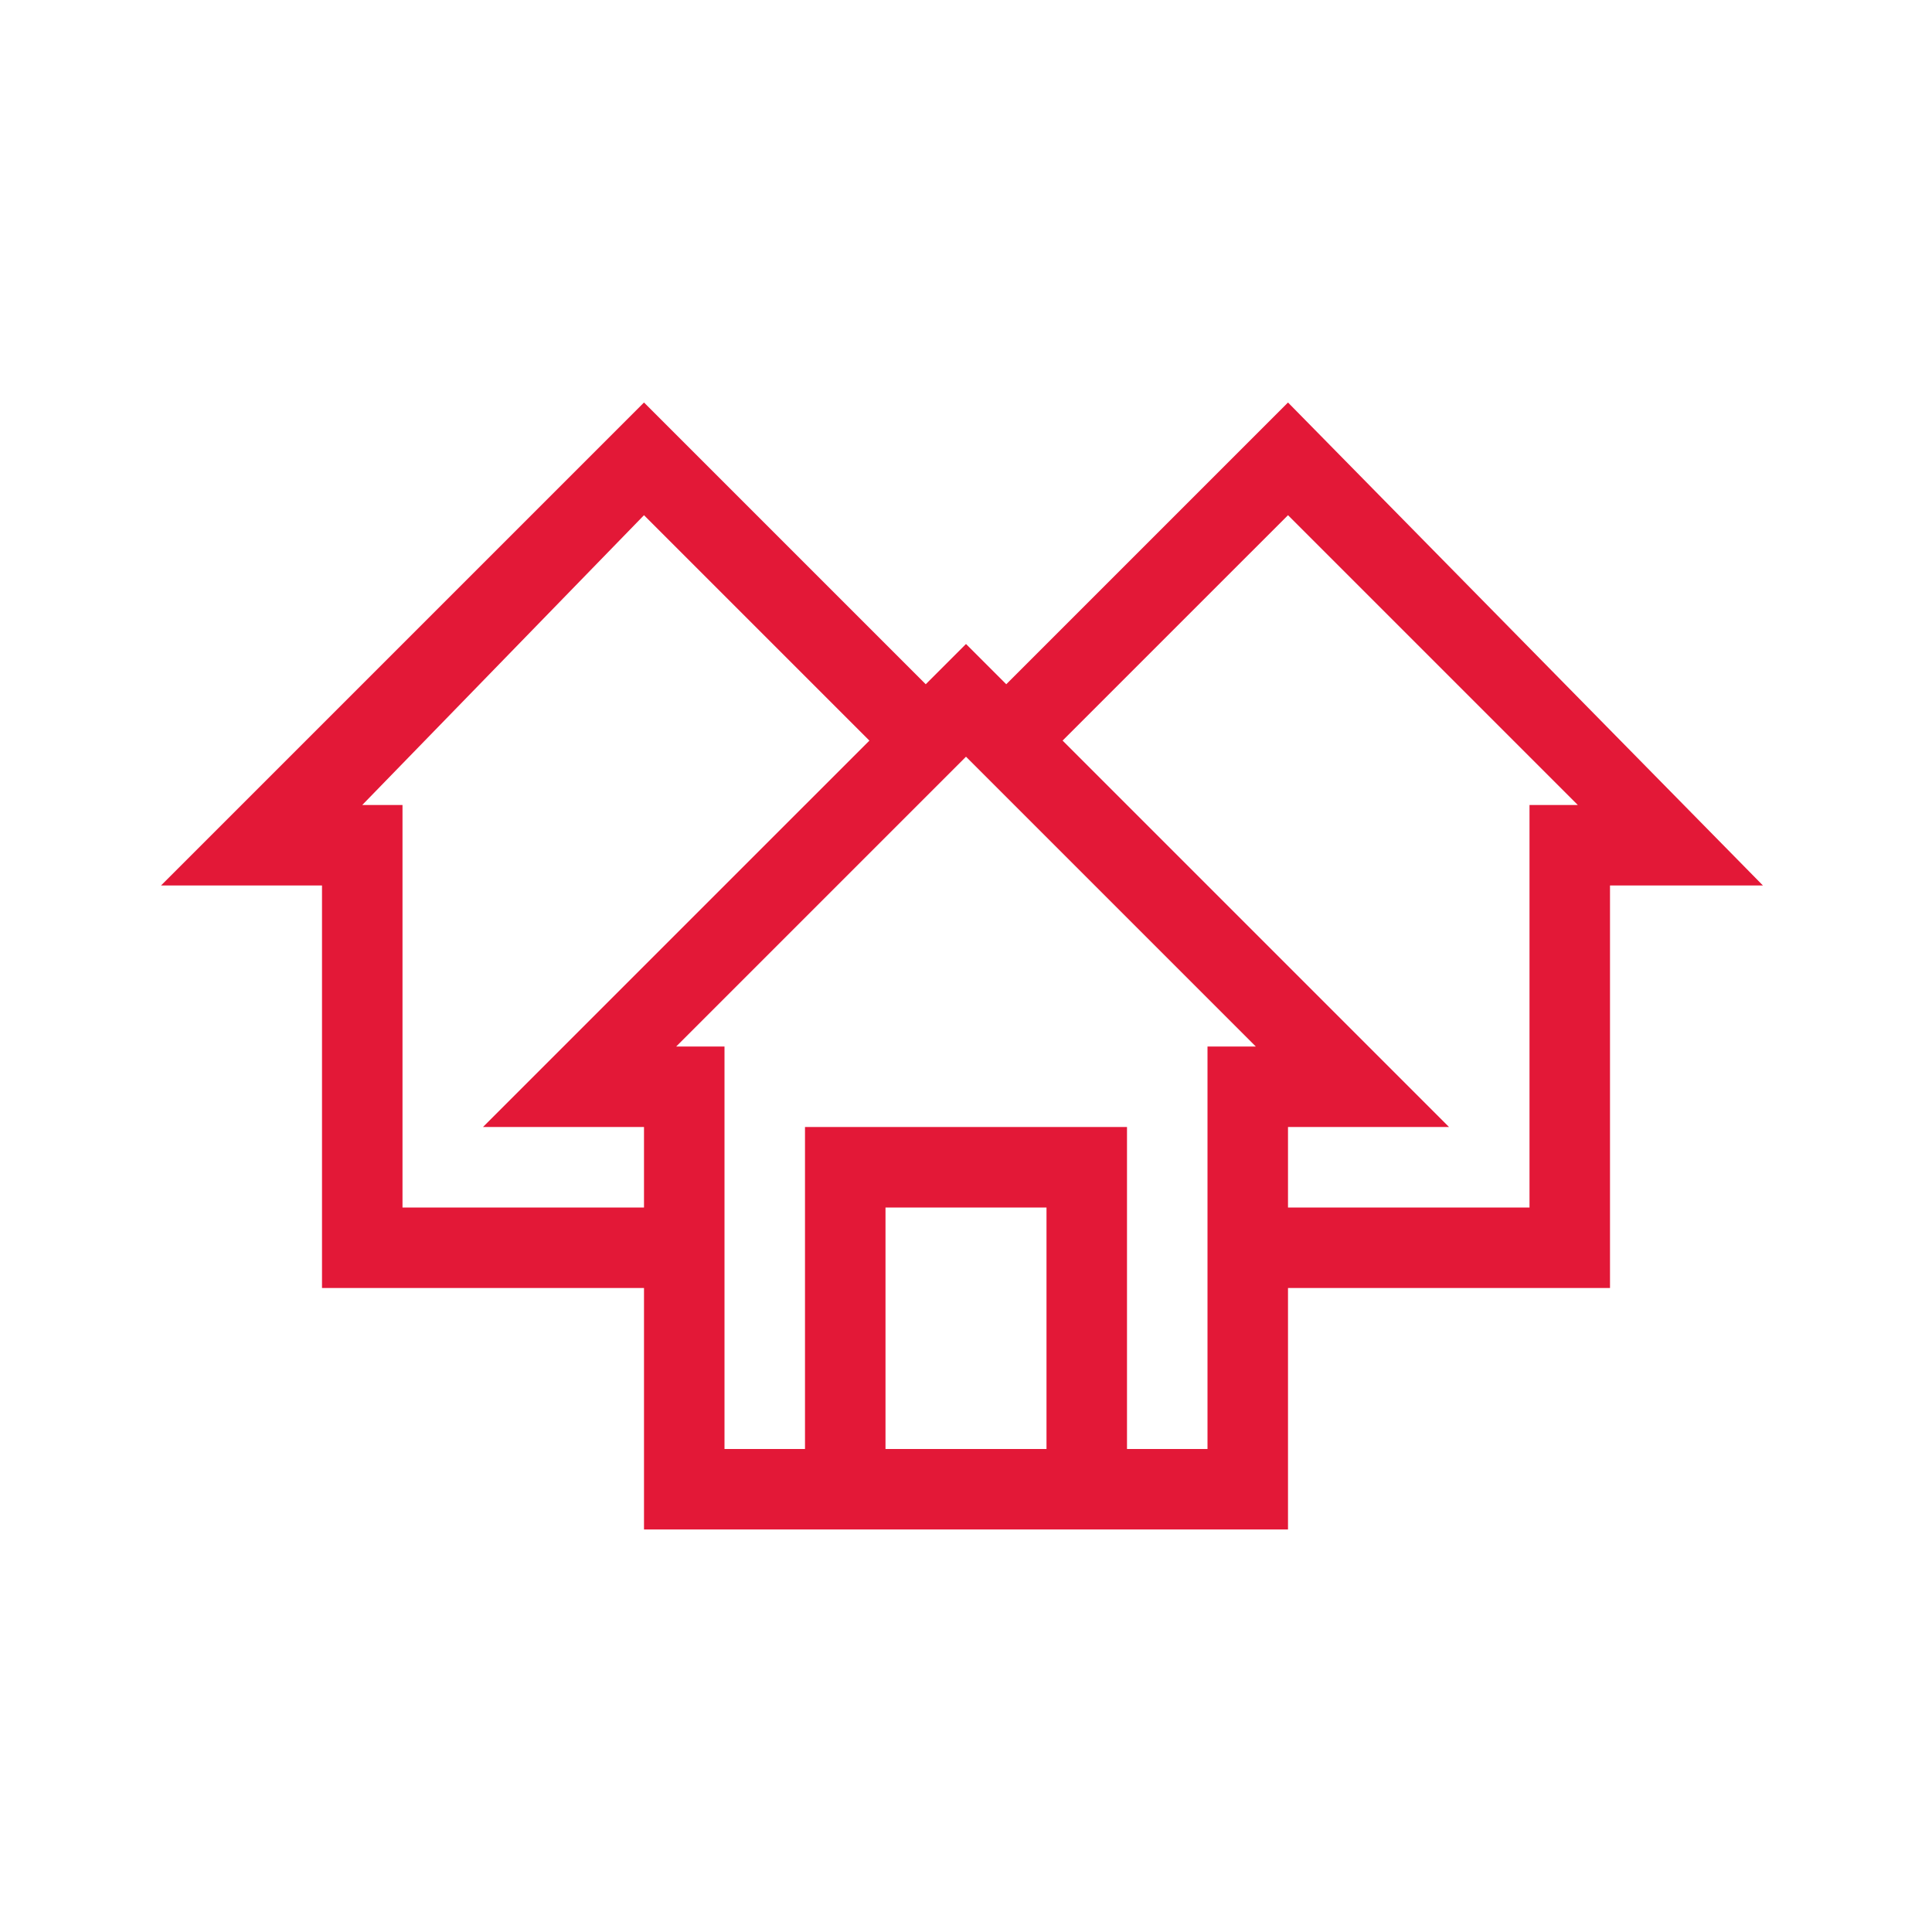 <?xml version="1.0" encoding="utf-8"?>
<!-- Generator: Adobe Illustrator 27.6.1, SVG Export Plug-In . SVG Version: 6.00 Build 0)  -->
<svg version="1.1" id="Layer_1" xmlns="http://www.w3.org/2000/svg" xmlns:xlink="http://www.w3.org/1999/xlink" x="0px" y="0px"
	 viewBox="0 0 24 24" style="enable-background:new 0 0 24 24;" xml:space="preserve">
<style type="text/css">
	.st0{fill:none;}
	.st1{fill:#E31837;}
</style>
<g id="_24_X_24_BOX">
	<rect class="st0" width="24" height="24"/>
</g>
<path class="st1" d="M16,5l-3.5,3.5L12,8l-0.5,0.5L8,5l-6,6H4v5h4v3h2h4h2v-3h4v-5h1.9L16,5z M5,15v-5H4.5L8,6.4l2.8,2.8L6,14h2v1H5
	z M11,18v-3h2v3H11z M15,18h-1v-4h-4v4H9v-5H8.4L12,9.4l3.6,3.6H15V18z M19,10v5h-3v-1h2l-4.8-4.8L16,6.4l3.6,3.6H19z"/>
</svg>
